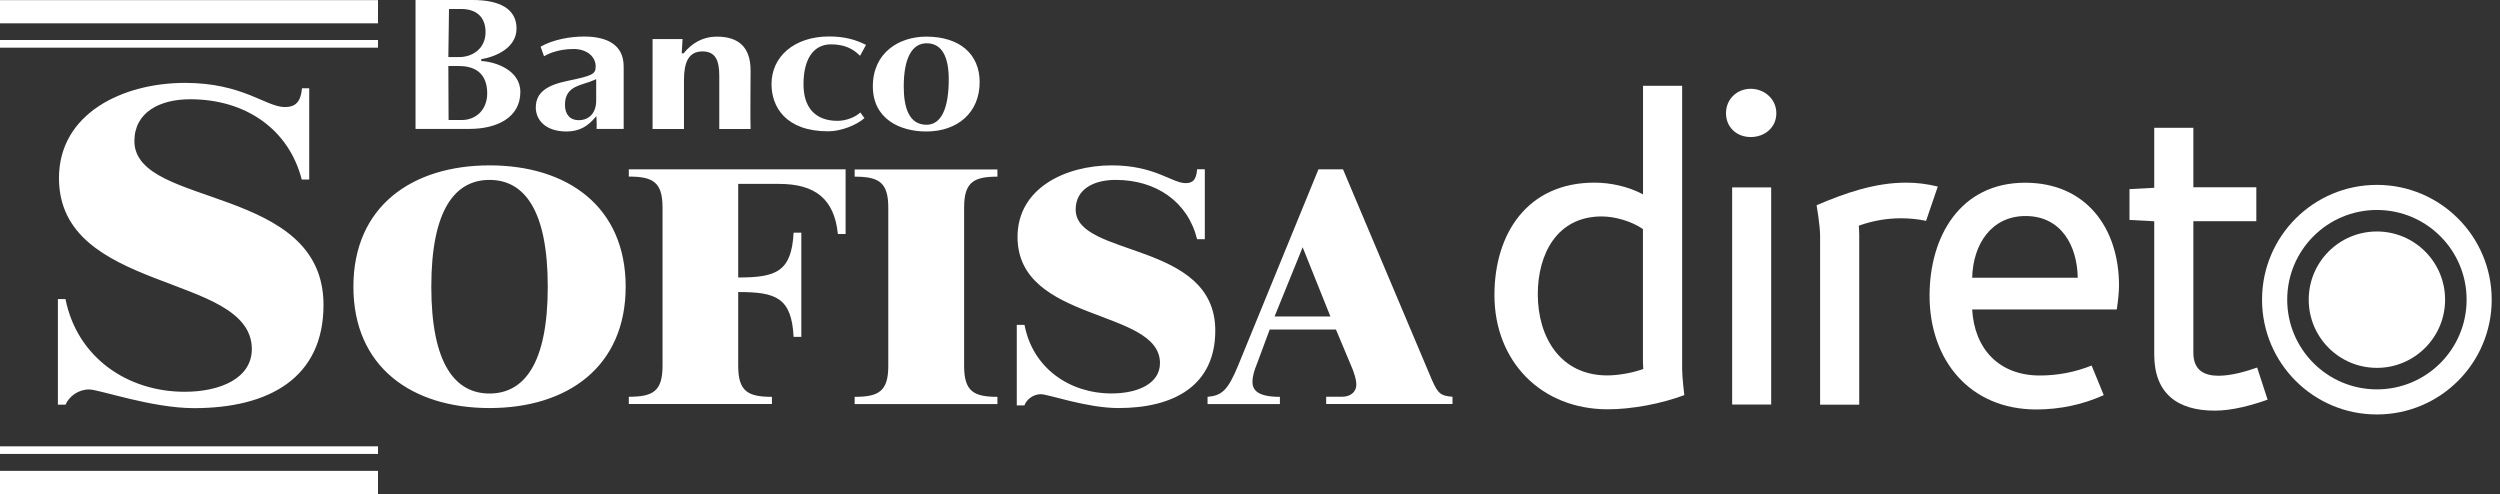 <svg width="258" height="51" viewBox="0 0 258 51" fill="none" xmlns="http://www.w3.org/2000/svg">
<rect x="0" y="0" width="258" height="51" fill="#333333" stroke="none"/>
<g clip-path="url(#clip0_11_246)">
<path fill-rule="evenodd" clip-rule="evenodd" d="M47.357 6.814H46.269L46.294 12.386H47.657C49.063 12.386 50.28 11.383 50.28 9.626C50.271 7.757 49.243 6.814 47.357 6.814ZM42.874 0H48.78C51.523 0 53.306 0.891 53.306 2.94C53.306 4.989 51.077 5.88 49.654 6.111L49.671 6.3C51.069 6.36 53.7 7.209 53.7 9.489C53.7 12.197 51.18 13.303 48.463 13.303H42.883V0H42.874ZM47.563 0.926H46.337L46.269 5.889H47.4C48.746 5.889 50.109 5.031 50.109 3.309C50.109 2.014 49.431 0.926 47.563 0.926ZM61.534 8.16L61.389 8.229C61.063 8.383 60.72 8.494 60.377 8.597C60.034 8.709 59.691 8.82 59.383 8.974C58.757 9.291 58.303 9.789 58.303 10.817C58.303 11.811 58.834 12.403 59.709 12.403C60.78 12.403 61.526 11.683 61.526 10.371V8.16H61.534ZM55.791 4.817C57.086 4.071 58.869 3.771 60.274 3.771C62.683 3.771 64.363 4.637 64.363 6.866V13.303H61.569C61.577 13.106 61.594 12.643 61.56 12.223L61.543 11.983L61.38 12.171C60.686 12.977 59.837 13.569 58.474 13.569C56.211 13.569 55.294 12.3 55.294 11.1C55.294 9.471 56.546 8.769 58.603 8.34C61.131 7.817 61.474 7.654 61.474 6.857C61.474 5.854 60.591 5.057 59.177 5.057C57.549 5.057 56.477 5.606 56.143 5.803L55.791 4.817ZM95.631 4.466C94.131 4.466 93.266 5.983 93.266 8.923C93.266 11.1 93.806 12.874 95.614 12.874C97.14 12.874 97.911 11.194 97.911 8.177C97.911 5.94 97.251 4.466 95.631 4.466ZM95.589 3.78C99.069 3.78 101.1 5.606 101.1 8.477C101.1 11.606 98.837 13.569 95.589 13.569C92.889 13.569 90.077 12.291 90.077 8.906C90.077 5.469 92.743 3.78 95.589 3.78ZM88.757 5.76C88.037 5.023 87.129 4.577 85.766 4.577C83.889 4.577 82.92 6.171 82.92 8.7C82.92 11.109 84.146 12.471 86.434 12.471C87.343 12.471 88.311 12.069 88.783 11.606L89.211 12.189C88.414 12.9 86.811 13.551 85.474 13.551C81.069 13.551 79.62 11.014 79.62 8.674C79.62 5.863 81.943 3.763 85.569 3.763C87.197 3.763 88.311 4.106 89.374 4.629L88.757 5.76ZM70.354 5.503H70.551C71.417 4.431 72.557 3.78 73.963 3.78C76.2 3.78 77.46 4.834 77.46 7.286C77.46 8.58 77.417 12.18 77.46 13.311H74.229V7.791C74.229 6.163 73.783 5.306 72.497 5.306C71.023 5.306 70.586 6.48 70.586 8.28V13.311H67.346V4.029H70.44L70.354 5.503Z" fill="white"/>
<path fill-rule="evenodd" clip-rule="evenodd" d="M0 46.063H39.009V46.843H0V46.063ZM0 48.591H39.009V50.983H0V48.591ZM0 4.131H39.009V4.92H0V4.131ZM0 0.017H39.009V2.409H0V0.017ZM102.934 41.7V40.954C100.474 40.954 99.497 40.38 99.497 37.757V21.428C99.497 18.806 100.474 18.231 102.934 18.231V17.486H88.2V18.231C90.694 18.231 91.671 18.806 91.671 21.428V37.757C91.671 40.38 90.694 40.954 88.2 40.954V41.7H102.934ZM44.511 29.588C44.511 21.626 46.971 18.566 50.52 18.566C54.069 18.566 56.529 21.626 56.529 29.588C56.529 37.551 54.069 40.611 50.52 40.611C46.971 40.611 44.511 37.551 44.511 29.588ZM36.471 29.588C36.471 37.86 42.48 42.111 50.52 42.111C58.56 42.111 64.569 37.86 64.569 29.588C64.569 21.317 58.56 17.066 50.52 17.066C42.48 17.074 36.471 21.326 36.471 29.588ZM104.923 41.837H105.72C105.934 41.228 106.629 40.68 107.417 40.68C108.18 40.68 112.157 42.111 115.423 42.111C121.149 42.111 125.417 39.797 125.417 34.114C125.417 24.823 111.009 26.597 111.009 21.626C111.009 19.551 112.817 18.566 115.14 18.566C119.34 18.566 122.597 20.846 123.54 24.686H124.337V17.468H123.54C123.463 18.557 123.103 18.9 122.349 18.9C120.969 18.9 119.16 17.066 114.746 17.066C109.963 17.066 105.009 19.414 105.009 24.446C105.009 33.36 119.709 31.791 119.709 37.474C119.709 39.583 117.429 40.603 114.711 40.603C110.366 40.603 106.569 37.98 105.729 33.523H104.931V41.837H104.923ZM137.297 32.657H131.537L134.434 25.517L137.297 32.657ZM132.086 41.7V40.954C129.874 40.954 129.257 40.311 129.257 39.42C129.257 38.777 129.437 38.263 129.729 37.517L131.031 34.011H137.871L139.569 38.057C139.749 38.529 139.971 39.146 139.971 39.686C139.971 40.5 139.32 40.946 138.489 40.946H136.86V41.691H149.897V40.946C148.706 40.843 148.414 40.671 147.763 39.18L138.6 17.477H136.063L127.774 37.723C126.72 40.277 126.111 40.817 124.62 40.954V41.7H132.086ZM79.663 41.7V40.954C77.169 40.954 76.183 40.38 76.183 37.757V30.137C80.091 30.137 81.686 30.711 81.9 34.766H82.697V24.009H81.9C81.686 28.054 80.091 28.637 76.183 28.637V18.977H80.383C84.146 18.977 86.1 20.546 86.469 24.146H87.266V17.477H64.894V18.223C67.389 18.223 68.374 18.797 68.374 21.42V37.748C68.374 40.371 67.397 40.946 64.894 40.946V41.691H79.663V41.7ZM6.754 30.849C7.954 36.891 13.149 40.431 19.054 40.431C22.731 40.431 25.989 39.043 25.989 36.017C25.989 34.003 24.677 32.648 22.791 31.56C21.849 31.02 20.76 30.54 19.577 30.077C18.411 29.614 17.169 29.16 15.926 28.68C10.937 26.734 6.086 24.283 6.086 18.377C6.086 11.717 12.651 8.554 19.097 8.554C22.063 8.554 24.146 9.171 25.723 9.789C26.52 10.097 27.189 10.414 27.771 10.646C28.363 10.877 28.886 11.049 29.391 11.049C30.497 11.049 31.037 10.526 31.166 9.111H31.911V18.531H31.14C29.803 13.32 25.337 10.243 19.629 10.243C16.466 10.243 13.869 11.597 13.869 14.563C13.869 16.346 15.171 17.503 17.014 18.428C18.849 19.346 21.291 20.074 23.743 20.983C28.62 22.8 33.386 25.303 33.386 31.466C33.386 39.017 27.737 42.12 20.023 42.12C17.837 42.12 15.403 41.64 13.38 41.16C12.369 40.92 11.46 40.68 10.74 40.5C10.029 40.32 9.48 40.191 9.189 40.191C8.083 40.191 7.123 40.911 6.763 41.76H5.974V30.866H6.754V30.849Z" fill="white"/>
<path d="M238.26 30.926C238.26 27.034 241.406 23.889 245.297 23.889C249.18 23.889 252.334 27.043 252.334 30.926C252.334 34.809 249.18 37.963 245.297 37.963C241.406 37.963 238.26 34.817 238.26 30.926Z" fill="white"/>
<path fill-rule="evenodd" clip-rule="evenodd" d="M233.443 30.926C233.443 24.386 238.749 19.08 245.297 19.08C251.837 19.08 257.143 24.386 257.143 30.926C257.143 37.474 251.837 42.772 245.297 42.772C238.749 42.78 233.443 37.474 233.443 30.926ZM236.04 30.926C236.04 25.817 240.18 21.669 245.297 21.669C250.406 21.669 254.554 25.809 254.554 30.926C254.554 36.034 250.414 40.183 245.297 40.183C240.18 40.183 236.04 36.034 236.04 30.926Z" fill="white"/>
<path d="M165.926 42.24C159.026 42.24 154.226 37.269 154.226 30.454C154.226 24.043 157.68 18.849 164.537 18.849C166.243 18.849 168.034 19.251 169.56 20.057V8.854H173.597V38.083C173.597 38.931 173.82 40.774 173.82 40.774C171.48 41.657 168.428 42.24 165.926 42.24ZM169.551 37.269V23.64C168.386 22.834 166.68 22.337 165.291 22.337C160.671 22.337 158.7 26.237 158.7 30.36C158.7 34.8 161.031 38.743 165.874 38.743C166.997 38.743 168.523 38.477 169.594 38.074C169.594 38.074 169.551 37.757 169.551 37.269Z" fill="white"/>
<path d="M180.677 14.143C179.246 14.143 178.123 13.157 178.123 11.674C178.123 10.243 179.246 9.163 180.677 9.163C182.109 9.163 183.317 10.243 183.317 11.674C183.326 13.157 182.117 14.143 180.677 14.143ZM178.757 41.751V19.337H182.786V41.751H178.757Z" fill="white"/>
<path d="M198.771 22.791C197.923 22.611 197.023 22.526 196.174 22.526C194.7 22.526 193.217 22.791 191.829 23.289C191.829 23.289 191.872 23.914 191.872 24.232V41.76H187.834V24.317C187.834 23.289 187.474 21.18 187.474 21.18C190.389 19.929 193.483 18.849 196.706 18.849C197.829 18.849 198.9 18.986 199.98 19.252L198.771 22.791Z" fill="white"/>
<path d="M218.451 31.937H203.528C203.751 35.923 206.22 38.752 210.523 38.752C212.357 38.752 214.2 38.392 215.854 37.723L217.106 40.774C214.954 41.76 212.537 42.257 210.154 42.257C203.297 42.257 199.131 37.191 199.131 30.514C199.131 24.377 202.311 18.857 208.997 18.857C215.271 18.857 218.683 23.52 218.683 29.477C218.674 30.232 218.58 31.08 218.451 31.937ZM209.04 22.294C205.543 22.294 203.614 25.166 203.528 28.663H214.423C214.371 25.346 212.708 22.294 209.04 22.294Z" fill="white"/>
<path d="M228.549 42.377C224.692 42.377 222.317 40.586 222.317 36.591V22.834L219.763 22.697V19.517L222.317 19.38V13.191H226.354V19.328H232.852V22.826H226.354V36.403C226.354 38.246 227.52 38.777 228.951 38.777C230.34 38.777 231.952 38.28 232.937 37.929L234.017 41.246C232.32 41.837 230.392 42.377 228.549 42.377Z" fill="white"/>
</g>
<defs>
<clipPath id="clip0_11_246">
<rect width="258" height="51" fill="white"/>
</clipPath>
</defs>
</svg>
